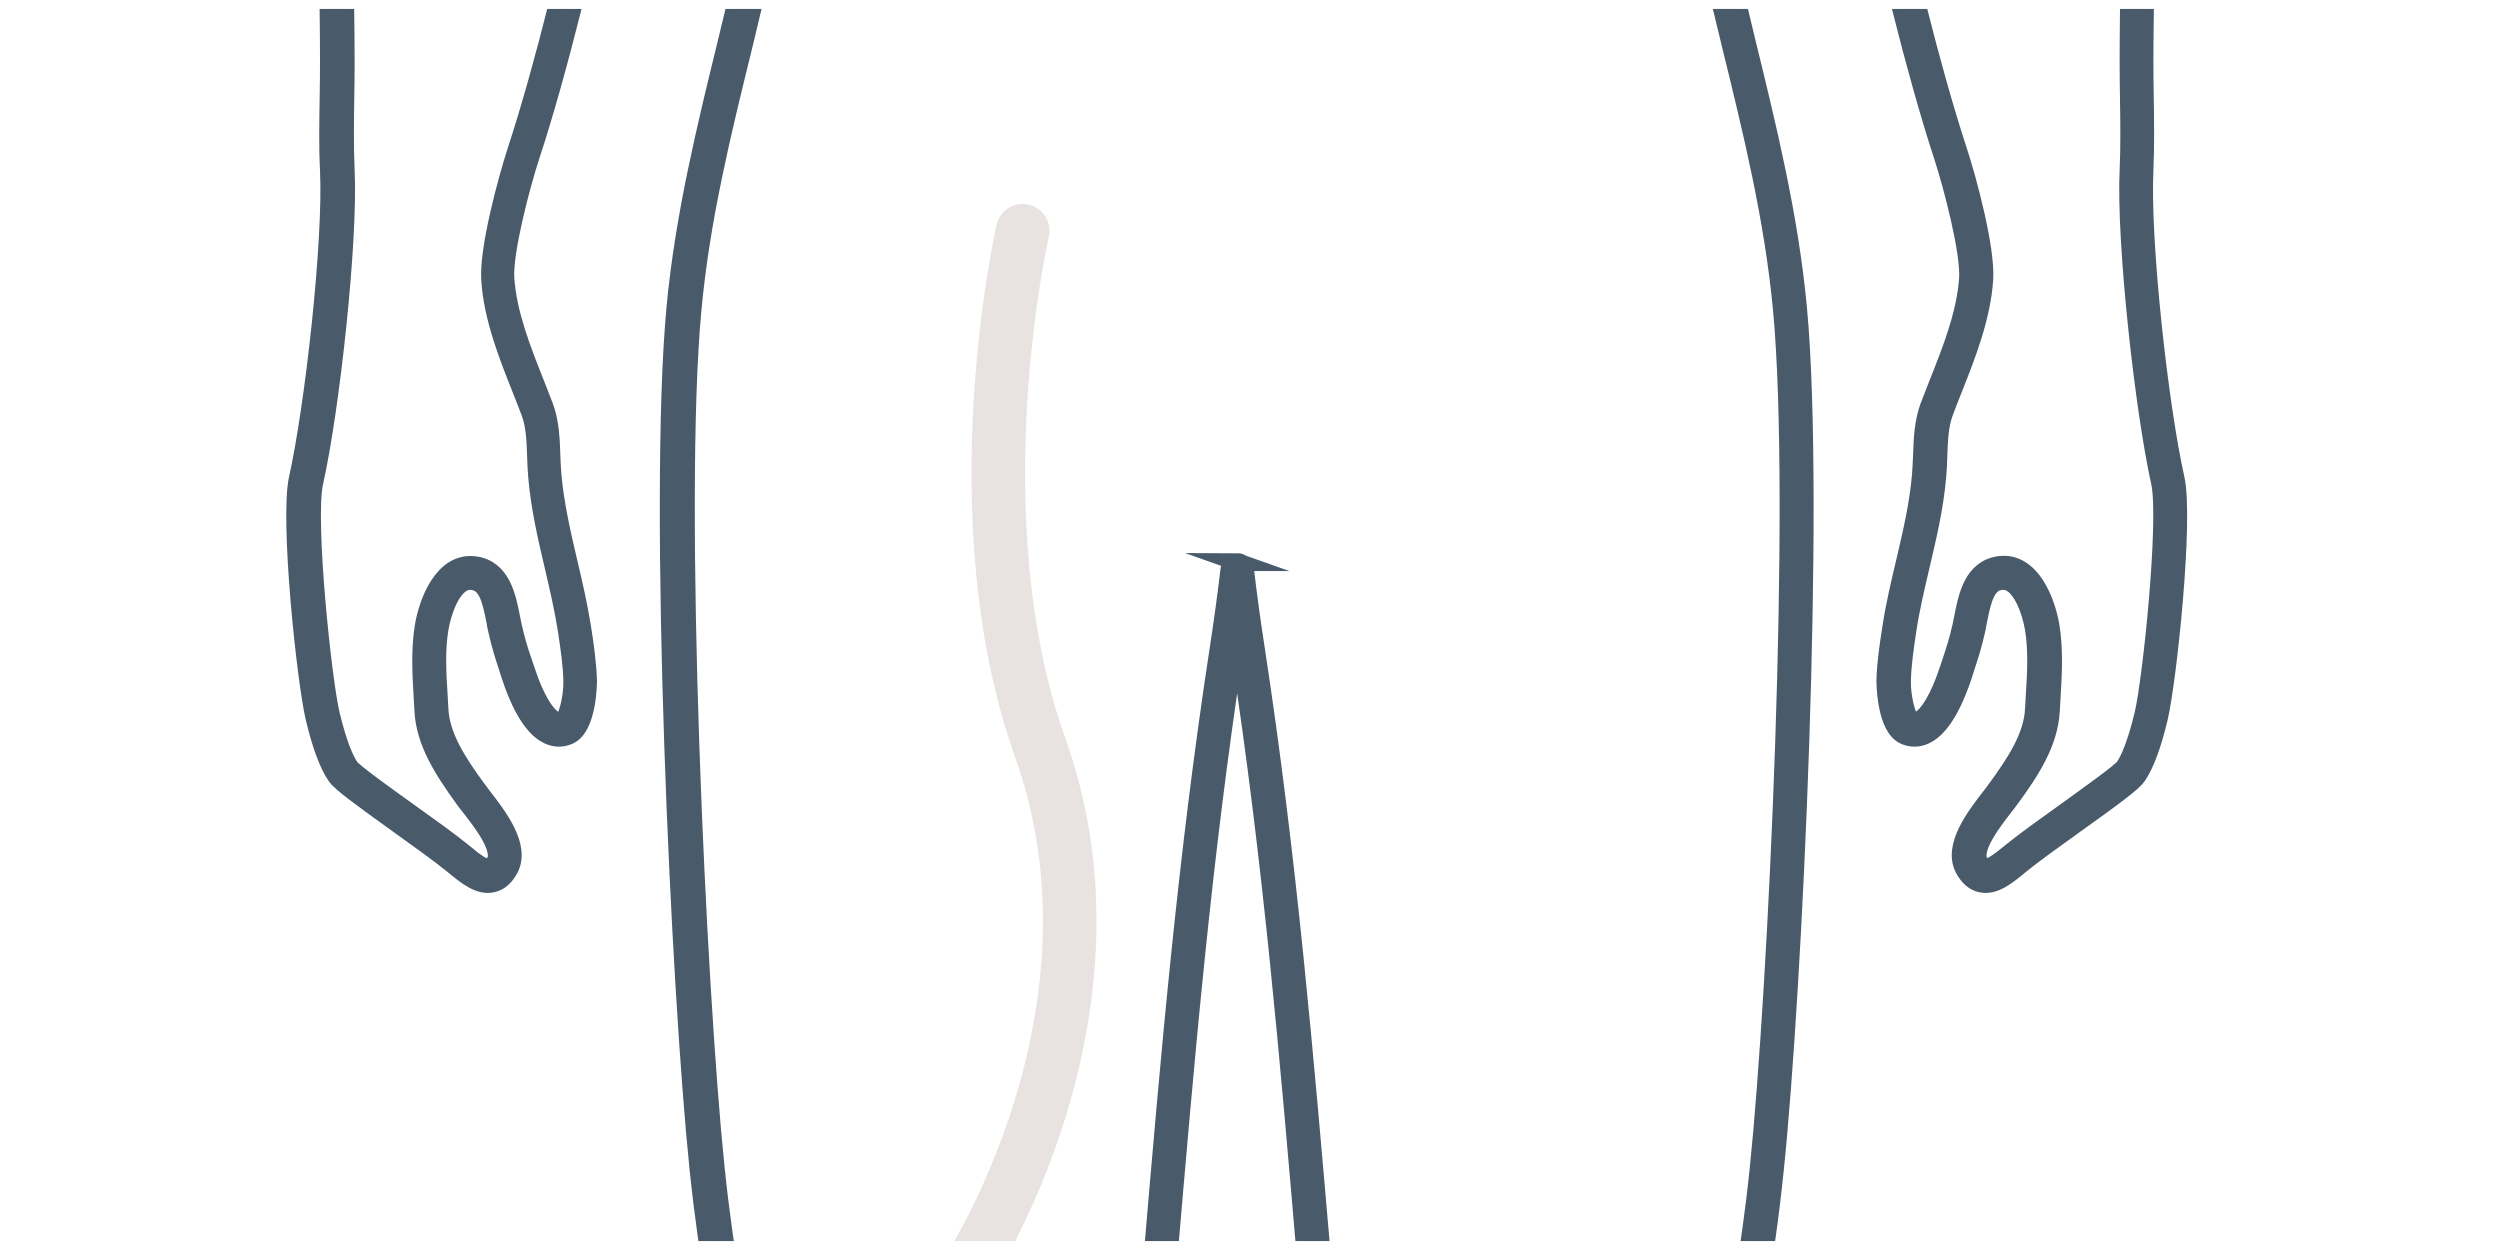 <?xml version="1.0" encoding="UTF-8"?>
<svg id="uuid-5b5eceaf-eeac-4291-9050-ae3d40164025" data-name="Patient situation" xmlns="http://www.w3.org/2000/svg" xmlns:xlink="http://www.w3.org/1999/xlink" viewBox="0 0 140 70">
  <defs>
    <style>
      .uuid-5dc9bf9f-4131-4152-8260-9bb141851565 {
        stroke: #e8e3e1;
        stroke-linecap: round;
        stroke-linejoin: round;
        stroke-width: 3px;
      }

      .uuid-5dc9bf9f-4131-4152-8260-9bb141851565, .uuid-97e02de7-dd73-4734-992e-e619dfae615f, .uuid-405b48d8-592f-4374-adf0-4838422ffa33, .uuid-af5efdbf-41f0-4924-8d68-95ee6cf6d1fb {
        fill: none;
      }

      .uuid-97e02de7-dd73-4734-992e-e619dfae615f {
        clip-path: url(#uuid-b548d441-2d56-473d-a0d9-b0226a25227e);
      }

      .uuid-405b48d8-592f-4374-adf0-4838422ffa33 {
        clip-path: url(#uuid-6a4459da-16db-42af-97bf-9ef6d544ea8b);
      }

      .uuid-e42fc408-8f91-4559-9b64-5f89d24e0de6 {
        fill: #e8e3e1;
        stroke: #495a6b;
        stroke-miterlimit: 10;
      }

      .uuid-593d9aa2-ea6a-4914-8e30-4f99cca79cf4 {
        fill: #fe9300;
      }
    </style>
    <clipPath id="uuid-b548d441-2d56-473d-a0d9-b0226a25227e">
      <rect class="uuid-af5efdbf-41f0-4924-8d68-95ee6cf6d1fb" x="-.5" y=".5" width="141" height="69"/>
    </clipPath>
    <clipPath id="uuid-6a4459da-16db-42af-97bf-9ef6d544ea8b">
      <rect class="uuid-af5efdbf-41f0-4924-8d68-95ee6cf6d1fb" x="159" y="-90" width="140" height="69"/>
    </clipPath>
  </defs>
  <g id="uuid-ae83e754-198d-496d-a05c-1dd1c00865eb" data-name="Femoral-venous-thermodilution-bolus-injection">
    <g class="uuid-97e02de7-dd73-4734-992e-e619dfae615f">
      <g>
        <path class="uuid-5dc9bf9f-4131-4152-8260-9bb141851565" d="m57.27,12.92s-3.66,15.97,1,29.01-1.86,25.95-4.52,29.94c-2.66,3.99-4.79,12.44-4.46,15.9"/>
        <path class="uuid-e42fc408-8f91-4559-9b64-5f89d24e0de6" d="m87.3,177.45c-2.14,0-4.24-.15-5.73-.26-.71-.05-1.27-.09-1.58-.09-1.92-.02-3.31-.61-4.11-1.75-1.86-2.63-.28-7.63,1.11-12.04.74-2.36,1.45-4.59,1.48-6.04.19-7.79-.91-19.89-2.05-27.33-.83-5.41-.12-15.65.4-23.12.13-1.86.24-3.53.32-4.89.17-3.14-1.02-10.07-2.08-16.19-.66-3.82-1.23-7.12-1.4-9.09-.17-1.95-.34-3.89-.5-5.8-.99-11.63-1.93-22.62-3.71-34.29-.06-.39-.12-.78-.17-1.15-.06.38-.11.76-.17,1.16-1.78,11.67-2.72,22.66-3.71,34.29-.16,1.92-.33,3.85-.5,5.8-.17,1.97-.74,5.27-1.4,9.09-1.06,6.11-2.25,13.04-2.08,16.19.08,1.36.19,3.04.32,4.89.52,7.47,1.22,17.71.4,23.12-1.14,7.44-2.24,19.55-2.05,27.33.04,1.45.74,3.68,1.48,6.04,1.39,4.41,2.97,9.42,1.11,12.04-.81,1.14-2.19,1.73-4.11,1.75-.31,0-.86.04-1.58.09-3.98.28-12.26.88-14.23-1.88-.53-.74-.59-1.65-.18-2.69.56-1.42,1.67-2.93,2.85-4.52,1.43-1.94,2.92-3.95,3.32-5.77.9-4.06.17-7.9-.61-11.97-.39-2.01-.79-4.08-.98-6.21-.44-4.85-1.37-9.05-2.28-13.12-1.13-5.08-2.2-9.88-2.39-15.85-.15-4.53.13-8.29.4-11.93.34-4.68.67-9.09.08-14.73-.56-5.4-1.25-8.49-1.92-11.48-.67-3.01-1.36-6.12-1.93-11.54-1.05-10.07-2.31-37.36-1.3-48.24.48-5.18,1.73-10.24,2.93-15.14l.03-.13c.7-2.84,1.41-5.88,1.79-8.94.32-2.57.11-5.2-.09-7.75-.08-1-.16-1.99-.2-2.99-.19-3.95-.45-7.84-.76-11.56-.61-7.29-1.47-14.37-2.55-21.07-1.54,7.38-2.1,14.63-2.68,22.28-.15,1.95-.3,3.91-.47,5.89-.51,6-1.11,10.51-1.95,14.64-.94,4.65-2.58,11.47-4.15,16.24-.54,1.65-1.51,5.35-1.42,6.84.13,1.98.95,4.05,1.68,5.88.18.45.35.89.51,1.31.32.86.36,1.82.39,2.75.01.36.03.73.06,1.08.15,1.67.53,3.31.9,4.89.28,1.18.56,2.4.76,3.65.16,1.02.3,2.02.33,2.97,0,.03.01,2.63-1.09,3.09-.38.16-.77.15-1.15-.03-1-.47-1.71-2.08-2.12-3.35l-.13-.41c-.23-.7-.41-1.25-.61-2.14-.04-.16-.07-.34-.1-.52-.24-1.23-.47-2.11-1.27-2.21-1.14-.16-1.71,1.86-1.84,2.64-.21,1.24-.13,2.55-.05,3.81l.04.73c.08,1.54,1.03,2.97,2.08,4.42.09.12.21.27.33.44.87,1.12,2.19,2.82,1.5,4.09-.25.46-.57.73-.96.81-.73.15-1.43-.42-2.1-.97l-.16-.13c-.68-.55-1.83-1.38-2.95-2.18-2.2-1.58-3.27-2.36-3.53-2.74-.44-.64-.85-1.74-1.21-3.26-.49-2.07-1.45-11.12-.93-13.42.9-4.04,1.93-13.29,1.74-17.23-.07-1.35-.04-2.73-.02-4.07.01-.67.02-1.34.02-2,0-1.83-.03-3.76-.07-5.75-.14-7.76-.29-16.56,1.54-23.9,1.36-5.44,1.44-22.56,1.35-28.69,0-.68-.04-1.44-.07-2.26-.17-4.26-.4-10.09,1.62-16.81,1.67-5.56,3.74-9.9,8.38-13,2.43-1.62,5.48-3,8.61-3.87.85-.24,1.83-.71,2.78-1.16.78-.38,1.52-.73,2.21-.97,3.23-1.13,5.53-2.85,8.2-4.84.68-.51,1.37-1.02,2.09-1.54,3.68-2.64,6.02-4.68,5.01-8.75q-.14-.57-.32-.74c-.07-.07-.16-.15-.28-.27-.92-.94-1.67-2.15-2.22-3.61-.41-1.07-.7-2.26-.92-3.84q-.17-1.18-.85-1.61l-.41-.26c-.42-.26-.81-.51-1.17-1.11-.54-.9-.67-1.89-.8-2.85l-.07-.53c-.27-1.8-.29-3.52-.08-4.99l.03-.18c.09-.67.22-1.57,1.16-1.84.04-.64.01-1.55,0-2.37l-.02-.66c-.11-4.58-.23-9.78,3.16-13.47,2.48-2.7,6.4-4.07,11.96-4.18h.02c5.57.11,9.48,1.48,11.96,4.18,3.39,3.69,3.27,8.89,3.16,13.47l-.02.66c-.02.82-.04,1.73,0,2.37.95.27,1.07,1.17,1.16,1.84l.03.18c.21,1.47.19,3.2-.08,4.99l-.07.53c-.13.96-.26,1.95-.8,2.85-.36.6-.75.85-1.17,1.11l-.41.26q-.68.44-.85,1.61c-.23,1.58-.51,2.77-.92,3.84-.56,1.46-1.31,2.67-2.22,3.61-.11.12-.2.2-.28.27q-.17.17-.3.67c-1.02,4.15,1.31,6.18,4.99,8.82.73.52,1.42,1.04,2.1,1.54,2.67,1.99,4.97,3.72,8.2,4.84.69.24,1.43.6,2.21.97.95.45,1.93.92,2.78,1.16,3.13.87,6.18,2.24,8.61,3.87,4.64,3.11,6.71,7.44,8.38,13,2.02,6.72,1.79,12.55,1.62,16.81-.03.82-.06,1.58-.07,2.26-.08,6.14,0,23.25,1.35,28.69,1.83,7.35,1.68,16.14,1.54,23.9-.03,1.98-.07,3.91-.07,5.75,0,.67.01,1.33.02,2,.02,1.33.04,2.71-.02,4.07-.19,3.94.83,13.2,1.74,17.23.52,2.3-.44,11.34-.93,13.42-.36,1.52-.77,2.62-1.21,3.26-.26.38-1.32,1.16-3.53,2.74-1.12.8-2.27,1.63-2.95,2.18l-.16.13c-.67.55-1.36,1.12-2.1.97-.39-.08-.71-.35-.96-.81-.69-1.27.63-2.97,1.5-4.09.13-.17.24-.31.33-.44,1.05-1.45,2-2.88,2.08-4.42l.04-.73c.08-1.26.16-2.57-.05-3.81-.13-.78-.7-2.8-1.84-2.64-.8.1-1.03.98-1.27,2.21-.04.18-.07.36-.1.52-.2.89-.38,1.44-.61,2.14l-.13.41c-.42,1.27-1.12,2.88-2.12,3.35-.37.18-.77.19-1.15.03-1.1-.46-1.09-3.06-1.09-3.09.02-.95.17-1.95.33-2.97.19-1.25.48-2.47.76-3.65.37-1.58.76-3.22.9-4.89.03-.35.04-.71.06-1.08.03-.93.07-1.88.39-2.75.16-.42.33-.86.51-1.31.73-1.83,1.55-3.9,1.68-5.88.09-1.49-.88-5.19-1.42-6.84-1.56-4.77-3.21-11.59-4.15-16.24-.83-4.13-1.43-8.65-1.95-14.64-.17-1.97-.32-3.94-.47-5.89-.59-7.64-1.15-14.9-2.68-22.28-1.09,6.7-1.94,13.78-2.55,21.07-.31,3.72-.57,7.61-.76,11.56-.05,1-.13,1.99-.2,2.99-.2,2.54-.4,5.18-.09,7.75.38,3.06,1.09,6.09,1.79,8.94l.03.13c1.2,4.9,2.45,9.96,2.93,15.14,1.01,10.87-.25,38.17-1.3,48.24-.56,5.42-1.26,8.53-1.93,11.54-.67,2.99-1.36,6.08-1.92,11.48-.59,5.64-.26,10.05.08,14.73.27,3.64.54,7.4.4,11.93-.19,5.97-1.26,10.77-2.39,15.85-.9,4.06-1.84,8.27-2.28,13.12-.19,2.13-.59,4.2-.98,6.21-.78,4.07-1.52,7.91-.61,11.97.4,1.81,1.89,3.82,3.32,5.77,1.18,1.59,2.29,3.1,2.85,4.52.41,1.04.35,1.95-.18,2.69-1.23,1.72-4.93,2.14-8.5,2.14ZM69.27,31.47c.23,0,.43.18.45.41.17,1.44.37,2.92.62,4.53,1.79,11.71,2.72,22.71,3.72,34.35.16,1.92.33,3.85.5,5.8.17,1.93.76,5.37,1.39,9.01,1.06,6.16,2.27,13.15,2.09,16.4-.08,1.37-.19,3.04-.32,4.91-.51,7.43-1.22,17.61-.41,22.91,1.14,7.48,2.25,19.66,2.06,27.5-.04,1.58-.76,3.88-1.53,6.3-1.33,4.2-2.83,8.97-1.24,11.22.64.9,1.74,1.35,3.38,1.36.32,0,.89.04,1.63.1,3.52.25,11.76.84,13.43-1.5.34-.47.36-1.06.07-1.8-.52-1.31-1.59-2.76-2.73-4.31-1.49-2.02-3.03-4.11-3.48-6.12-.95-4.25-.19-8.19.61-12.35.38-1.99.78-4.04.96-6.12.44-4.91,1.38-9.14,2.29-13.24,1.12-5.04,2.18-9.8,2.37-15.68.14-4.48-.13-8.22-.4-11.83-.35-4.72-.68-9.18-.08-14.9.57-5.46,1.26-8.57,1.93-11.59.66-2.98,1.35-6.06,1.91-11.43,1.04-10.04,2.31-37.23,1.3-48.05-.48-5.11-1.66-9.92-2.91-15l-.03-.13c-.71-2.87-1.43-5.94-1.81-9.05-.33-2.67-.12-5.35.08-7.94.08-.99.15-1.98.2-2.96.19-3.97.45-7.87.76-11.6.68-8.16,1.68-16.06,2.95-23.46.04-.22.22-.38.44-.38.22,0,.41.14.46.36,1.95,8.24,2.56,16.24,3.21,24.7.15,1.95.3,3.91.47,5.88.51,5.96,1.1,10.44,1.93,14.54.93,4.62,2.57,11.4,4.12,16.13.53,1.6,1.57,5.47,1.46,7.2-.14,2.13-.99,4.28-1.74,6.17-.18.45-.35.88-.5,1.29-.27.72-.3,1.56-.33,2.45-.01.38-.03.76-.06,1.13-.15,1.74-.55,3.41-.93,5.03-.27,1.16-.56,2.36-.74,3.57-.15.99-.29,1.96-.31,2.85-.02.86.27,2.1.53,2.21.15.06.27.06.42-.01.53-.25,1.15-1.3,1.64-2.8l.14-.41c.23-.7.4-1.2.59-2.04.03-.15.07-.32.1-.49.23-1.17.53-2.76,2.05-2.95,1.76-.22,2.62,2.04,2.85,3.41.22,1.35.14,2.71.06,4.03l-.04.72c-.1,1.8-1.12,3.36-2.26,4.92-.09.13-.22.29-.35.46-.63.81-1.81,2.33-1.42,3.06.11.2.22.32.34.34.31.06.89-.41,1.35-.78l.16-.13c.7-.57,1.86-1.4,2.99-2.21,1.3-.94,3.09-2.21,3.3-2.51.26-.38.65-1.2,1.07-2.95.46-1.91,1.39-10.9.93-12.99-.91-4.09-1.95-13.48-1.76-17.49.06-1.32.04-2.69.02-4.01-.01-.68-.02-1.35-.02-2.02,0-1.84.03-3.77.07-5.76.13-7.7.29-16.44-1.51-23.66-1.38-5.54-1.47-22.77-1.38-28.94,0-.69.04-1.45.07-2.29.17-4.19.4-9.93-1.58-16.5-1.66-5.52-3.58-9.53-8.01-12.5-2.35-1.57-5.31-2.9-8.35-3.74-.93-.26-1.94-.74-2.93-1.21-.76-.36-1.48-.71-2.12-.93-3.36-1.18-5.83-3.02-8.44-4.97-.67-.5-1.36-1.02-2.08-1.53-3.87-2.77-6.52-5.1-5.37-9.74.18-.74.21-.84.58-1.19.07-.06.15-.14.25-.25.83-.85,1.51-1.96,2.02-3.29.39-1.01.65-2.13.87-3.64.21-1.47.26-1.62,1.27-2.27l.42-.27c.37-.24.62-.39.87-.8.44-.73.55-1.59.67-2.5l.08-.54c.25-1.71.28-3.34.08-4.72l-.03-.19c-.12-.86-.2-1.06-.73-1.11-.22-.02-.39-.19-.41-.41-.08-.69-.05-1.78-.03-2.84l.02-.66c.11-4.4.22-9.4-2.91-12.81-2.34-2.54-5.93-3.78-11.31-3.88-5.38.11-8.97,1.34-11.31,3.88-3.14,3.41-3.02,8.41-2.91,12.81l.02.66c.02,1.05.05,2.14-.03,2.84-.03.22-.2.39-.41.41-.53.05-.61.25-.73,1.11l-.03.19c-.2,1.38-.17,3.01.08,4.72l.08.54c.12.91.24,1.76.67,2.5.25.41.49.57.87.8l.42.27c1.01.65,1.06.8,1.27,2.27.22,1.51.48,2.63.87,3.64.51,1.34,1.19,2.44,2.02,3.29.1.11.19.19.25.25.37.35.4.46.56,1.13,1.16,4.71-1.49,7.03-5.35,9.81-.72.52-1.41,1.03-2.08,1.53-2.61,1.95-5.08,3.8-8.44,4.97-.64.22-1.36.57-2.12.93-.98.47-2,.96-2.93,1.21-3.04.84-6,2.17-8.35,3.74-4.43,2.96-6.35,6.98-8.01,12.5-1.98,6.56-1.75,12.3-1.58,16.5.03.83.06,1.6.07,2.29.08,6.17,0,23.4-1.38,28.94-1.8,7.22-1.65,15.96-1.51,23.66.03,1.99.07,3.92.07,5.76,0,.67-.01,1.34-.02,2.02-.02,1.32-.04,2.68.02,4.01.19,4-.84,13.4-1.76,17.49-.47,2.09.47,11.08.93,12.99.42,1.75.81,2.57,1.07,2.95.21.3,2,1.58,3.3,2.51,1.13.81,2.29,1.64,2.99,2.21l.16.13c.46.38,1.03.84,1.35.78.11-.02.23-.14.34-.34.4-.73-.78-2.25-1.42-3.06-.14-.18-.26-.33-.35-.46-1.13-1.57-2.16-3.13-2.26-4.92l-.04-.72c-.08-1.32-.16-2.68.06-4.03.23-1.37,1.09-3.63,2.85-3.41,1.52.19,1.82,1.79,2.05,2.95.03.17.07.34.1.49.19.84.35,1.35.59,2.04l.14.41c.49,1.51,1.1,2.55,1.64,2.8.15.07.28.07.42.01.25-.1.55-1.34.53-2.21-.02-.89-.16-1.86-.31-2.85-.19-1.21-.47-2.41-.74-3.57-.38-1.61-.77-3.28-.92-5.03-.03-.37-.05-.75-.06-1.13-.03-.89-.06-1.73-.33-2.45-.15-.41-.33-.85-.5-1.29-.75-1.89-1.61-4.04-1.74-6.17-.11-1.73.94-5.6,1.46-7.2,1.55-4.73,3.19-11.51,4.12-16.13.83-4.09,1.42-8.58,1.93-14.54.17-1.97.32-3.93.47-5.88.65-8.47,1.27-16.46,3.21-24.7.05-.21.25-.36.46-.36.22,0,.4.17.44.38,1.27,7.4,2.27,15.29,2.95,23.46.31,3.73.57,7.63.76,11.6.05.99.13,1.98.2,2.96.2,2.59.41,5.27.08,7.94-.38,3.11-1.11,6.18-1.81,9.05l-.03.13c-1.25,5.09-2.44,9.89-2.91,15-1.01,10.82.26,38.01,1.3,48.05.56,5.37,1.25,8.45,1.91,11.43.67,3.02,1.37,6.14,1.93,11.59.59,5.72.27,10.18-.08,14.9-.27,3.61-.54,7.35-.4,11.83.19,5.88,1.25,10.64,2.37,15.68.91,4.09,1.85,8.33,2.29,13.24.19,2.08.58,4.13.96,6.12.8,4.16,1.56,8.1.61,12.35-.45,2.01-1.99,4.1-3.48,6.12-1.14,1.54-2.21,3-2.73,4.31-.29.74-.27,1.33.07,1.8,1.67,2.34,9.91,1.75,13.43,1.5.74-.05,1.31-.09,1.63-.1,1.64-.02,2.75-.46,3.38-1.36,1.59-2.25.09-7.01-1.24-11.22-.76-2.43-1.49-4.72-1.53-6.3-.19-7.84.92-20.02,2.06-27.5.81-5.31.11-15.48-.41-22.91-.13-1.86-.24-3.54-.32-4.91-.18-3.25,1.03-10.24,2.09-16.4.63-3.64,1.22-7.08,1.39-9.01.17-1.95.34-3.88.5-5.8.99-11.65,1.93-22.65,3.72-34.35.25-1.61.45-3.09.62-4.53.03-.23.22-.41.45-.41Zm-14.69-161.01h0,0Z"/>
      </g>
    </g>
  </g>
  <g id="uuid-32cc7ae4-65e7-426c-9679-3f98d40b1e3a" data-name="Cardiac-arrhythmia">
    <g class="uuid-405b48d8-592f-4374-adf0-4838422ffa33">
      <path class="uuid-593d9aa2-ea6a-4914-8e30-4f99cca79cf4" d="m227.76,30.7c-.34,2.96-.69,5.91-1.02,8.87-.31,2.74-1.04,3.35-4.21,3.51-2.36.12-2.34.12-2.98,2.22-.46,1.51-1.03,2.98-2.04,4.3-.76.99-1.75,1.52-3.12,1.38-1.49-.16-2.39-1-2.69-2.21-.33-1.32-.51-2.67-.65-4.02-.45-4.39-1.42-8.72-1.6-13.41-.72.7-.67,1.34-.73,1.95-.19,2.03-.37,4.06-.56,6.08-.24,2.55-1.09,3.47-3.96,3.61-1.92.09-2.74.79-3.08,2.37-.31,1.46-.96,2.86-1.95,4.11-.88,1.12-2.02,1.67-3.57,1.31-1.44-.33-2.19-1.2-2.36-2.48-.44-3.3-.87-6.6-1.3-9.9-.35-2.69-.69-5.38-1.32-8.09-.47,3.05-.94,6.1-1.41,9.14-.07.47-.12.95-.22,1.41-.5,2.27-1.54,3.14-4.11,2.9-1.73-.16-2.38.37-2.7,1.73-.34,1.4-.94,2.74-1.79,3.96-1.26,1.8-3.41,1.88-4.97.25-.79-.82-1.01-1.78-1.13-2.82-.58-5.13-1.21-10.25-1.82-15.37-.03-.26-.1-.52-.31-.77-.34,3.03-.69,6.06-1.02,9.08-.25,2.27-.88,2.8-3.5,2.83-2.84.04-2.85.06-3.64,2.45-.34,1.04-.66,2.09-1.34,3.02-.77,1.06-1.6,2.05-3.29,1.83-1.3-.16-2.43-1.22-2.7-2.72-.36-2.01-.6-4.03-.85-6.05-.39-3.17-.74-6.34-1.14-9.51-.08-.59-.09-1.22-.58-1.88-.52,3.32-.8,6.55-1.51,9.72-.53,2.4-1.2,2.83-3.72,1.84-1.34-.52-2.64-.65-3.71.11-1.8,1.29-3.82,1.28-5.92,1.22-.62-.02-1.24.02-1.85-.03-1.4-.12-2.38.27-2.86,1.52-.18.47-.35,1.06-1.32,1.28-1.27-1.77-.17-3.95-1.16-6.09-.77,2.01.07,4-1.06,5.57-.71.14-1.05-.19-1.27-.53-.71-1.07-1.87-1.39-3.11-1.86-2.09-.8-3.94-1.42-5.96.01-.36.25-1.04.3-1.38-.26,2.33-2.16,3.99-2.54,6.63-1.29,1.32.63,2.76.72,4.21,1.22.83-4.54.83-9.08,1.51-13.6,1.53.04,1.32.94,1.38,1.6.22,2.57.41,5.14.58,7.72.08,1.15.17,2.29.52,3.52,2.52,0,5.05,0,7.57,0,.55,0,1.08-.09,1.53-.39,2.31-1.57,4.74-1.85,7.31-.38.78-.86.86-1.74,1-2.59.78-4.77,1.43-9.55,1.92-14.34.05-.52-.03-1.11.87-1.35.95.56.79,1.55.9,2.34.85,6.67,1.63,13.35,2.44,20.02.09.74.23,1.48.38,2.21.16.75.44,1.51,1.42,1.69,1.15.2,1.68-.6,2.11-1.3.58-.95,1-1.97,1.27-3.04.57-2.23,1.35-2.75,3.99-2.87,2.73-.12,2.81-.12,3.09-2.48.57-4.79,1.04-9.58,1.57-14.38.07-.63-.14-1.38.74-1.72.99.27.8.98.87,1.54.59,5.2,1.16,10.39,1.75,15.59.28,2.5.59,4.99.93,7.48.14,1,.65,1.88,1.89,2.06,1.29.19,1.73-.79,2.11-1.57.57-1.18,1.02-2.42,1.39-3.66.38-1.25,1.2-1.84,2.67-1.74.38.03.77.02,1.16.01,1.92-.06,2.48-.47,2.72-2.11.68-4.85,1.34-9.69,2.02-14.54.13-.91.35-1.82.51-2.67,1.23-.05,1.21.57,1.28,1.09.61,4.65,1.23,9.3,1.82,13.95.37,2.9.67,5.8,1.04,8.7.07.53.24,1.07.48,1.56.73,1.44,1.69,1.51,2.95.32,1.22-1.15,1.68-2.56,2.04-4.03.57-2.31,1.19-2.78,3.86-3,2.51-.21,2.85-.5,3.08-2.73.48-4.66.94-9.32,1.42-13.98.07-.65,0-1.38.81-1.79.9.04.89.65.93,1.17.54,6.7,1.76,13.33,2.44,20.02.12,1.21.32,2.42.54,3.63.14.79.67,1.4,1.57,1.61,1.01.23,1.54-.37,2.02-1.04.92-1.29,1.37-2.72,1.78-4.17.65-2.26,1.07-2.59,3.55-2.71q3.17-.15,3.51-2.86c.56-4.65,1.1-9.31,1.68-13.96.08-.62-.17-1.42.79-1.75.84.18.73.8.79,1.31.6,4.78,1.2,9.57,1.79,14.36.35,2.83.67,5.66,1.01,8.5.11.9.32,1.83,1.48,2.1,1.21.28,1.85-.57,2.37-1.3.92-1.28,1.33-2.73,1.59-4.22.31-1.76.87-2.17,2.9-2.22.39,0,.77.02,1.16.01,2.18-.05,2.57-.29,2.82-2.19.55-4.18,1-8.36,1.51-12.54.15-1.23.01-2.54.85-3.64,1.16.18.97.92,1.04,1.47.79,6.74,1.55,13.49,2.32,20.24.13,1.15.19,2.32.77,3.37.77,1.39,1.95,1.5,3.01.27,1.27-1.48,1.96-3.22,2.65-4.95.75-1.87,1.01-2.03,3.13-2.02,3.1.02,3.26-.03,3.66-2.72.73-4.84,1.35-9.69,2.04-14.54.1-.71-.08-1.52.82-2.1,1.1.49.92,1.47,1.02,2.27.95,7.34,1.87,14.69,2.8,22.04.05.4.06.83.24,1.19.64,1.24,2.38,1.33,3.33.13.94-1.18,1.6-2.52,1.82-3.93.3-1.93,1.42-2.81,3.6-3.03,2.93-.3,3.02-.38,3.33-2.95.57-4.72,1-9.45,1.5-14.18.05-.45-.12-.97.43-1.31.89-.09.98.45,1.05,1.02.78,6.06,1.56,12.13,2.34,18.19.22,1.68.37,3.38.62,5.06.14.98.58,1.93,1.83,2.11,1.32.2,1.89-.75,2.36-1.61.64-1.17,1-2.41,1.33-3.68.54-2.09,1.02-2.39,3.47-2.47,3.02-.1,3.27-.23,3.61-2.85.58-4.45,1.05-8.9,1.58-13.35.1-.83-.1-1.76.94-2.43.98.68.84,1.6.95,2.44.9,7.21,1.78,14.42,2.67,21.64.03.27.07.54.1.81.11.78.68,1.19,1.49,1.37.81.17,1.36-.27,1.75-.76,1.08-1.36,1.63-2.9,2.02-4.51.54-2.23,1.04-2.56,3.59-2.53,2.65.03,2.87-.12,3.28-2.38.84-4.63.99-9.32,1.69-13.95.1-.69-.17-1.54.98-1.96.86.61.84,1.53.94,2.37.79,6.88,1.56,13.76,2.34,20.65.09.81.16,1.62.68,2.34.81,1.1,1.56,1.22,2.58.25,1.62-1.53,2.39-3.47,3.05-5.43.78-2.29.85-2.4,3.42-2.41,2.85-.02,3.27-.29,3.57-2.68.53-4.31,1-8.63,1.48-12.95.1-.87.15-1.75.76-2.56,1.11.08,1.04.87,1.12,1.49.49,3.91.96,7.82,1.39,11.74.36,3.24.67,6.48,1.01,9.73.01.14,0,.28.06.4.48,1.02.37,2.6,1.97,2.72,1.45.11,1.79-1.3,2.29-2.26.55-1.05.95-2.15,1.46-3.21.32-.66.61-1.4,2.18-1.26-1.4,2.41-1.9,4.96-3.73,7-1.35,1.51-3.44,1.3-4.55-.35-.77-1.14-.99-2.42-1.13-3.71-.53-4.93-1.04-9.85-1.7-14.8-.76,2.09-.67,4.3-1.06,6.44-.16.87-.2,1.75-.38,2.62-.44,2.15-1.26,2.78-3.67,2.9-2.56.13-2.5.15-3.4,2.24-.74,1.71-1.5,3.44-2.84,4.87-1.93,2.06-4.12,1.77-5.36-.67-.52-1.01-.53-2.1-.69-3.18-.65-4.31-.92-8.64-1.39-12.96-.06-.52-.06-1.08-.66-1.59-.36,2.96-.72,5.83-1.04,8.69-.25,2.26-1.03,2.93-3.67,3.03q-2.84.12-3.48,2.64c-.36,1.41-1.03,2.7-1.93,3.9-.77,1.02-1.83,1.79-3.29,1.41-1.38-.36-2.4-1.16-2.56-2.59-.45-3.91-.94-7.82-1.44-11.73-.2-1.61-.45-3.21-1.08-4.84-.21,1.4-.44,2.8-.63,4.21-.19,1.48-.32,2.97-.51,4.45-.24,1.82-.81,2.56-2.89,2.51-2.9-.07-4.17,1.04-4.52,3.43-.16,1.07-.68,2.1-1.37,3-.8,1.05-1.78,2.01-3.4,1.67-1.55-.32-2.53-1.25-2.75-2.69-.3-2.08-.6-4.17-.88-6.26-.48-3.56-.95-7.12-1.57-10.67-.34,1.93-.75,3.83-.7,5.77.03,1.03-.16,2.03-.4,3.03-.46,1.93-1.19,2.52-3.39,2.73q-2.87.27-3.62,2.79c-.37,1.26-.88,2.46-1.74,3.53-.83,1.03-1.72,1.98-3.4,1.63-1.63-.33-2.54-1.27-2.76-2.9-.35-2.63-.66-5.26-.98-7.89-.34-2.76-.69-5.53-1.03-8.29-.06-.46-.13-.92-.56-1.45-.54,3.59-1.06,7-1.57,10.41-.34,2.23-1.2,2.92-3.74,3.01-2.54.09-2.54.08-3.36,2.12-.62,1.54-1.36,3.04-2.46,4.36-1.63,1.96-4.09,1.76-5.33-.39-.64-1.13-.68-2.37-.83-3.57-.58-4.78-1.07-9.58-1.63-14.71-.88,2.48-.78,4.74-1.19,6.93-.11.6-.1,1.22-.2,1.82-.42,2.71-1.24,3.42-4.37,3.35-1.72-.04-2.52.4-2.73,1.96-.2,1.55-.92,2.99-1.87,4.34-.82,1.16-1.87,1.76-3.46,1.53-1.66-.24-2.33-1.3-2.52-2.57-.45-3.09-.79-6.2-1.17-9.3-.34-2.76-.67-5.51-1.01-8.27-.09,0-.18,0-.26,0Z"/>
      <path class="uuid-593d9aa2-ea6a-4914-8e30-4f99cca79cf4" d="m150.16,21.45c-1.19-.21-1.52-1.02-1.62-1.8-.54-4.11-2.11-8.04-2.78-12.39-.4.88-.47,1.6-.56,2.33-.21,1.79-.69,1.98-2.45,1.01-.32-.18-.62-.39-1.04-.66-2.36,1.7-5.16,2.02-8.06,1.83-6.34-.41-12.64.6-18.98.36-1.62-.06-3.23-.21-4.85-.33-.46-.04-.94-.09-1.04-.63.31-.67.95-.51,1.56-.48,4.63.29,9.23.31,13.87-.14,3.28-.31,6.64-.03,9.96-.05,2.31,0,4.64.09,6.51-1.52,1.04-.9,1.95.33,3.13.4.75-2.05-.25-4.45,1.31-6.42,1.78.59,1.75,1.87,1.83,2.95.29,3.87,2.07,7.47,2.65,11.31.18-1.06.37-2.11.54-3.17.37-2.21,1.86-3.46,4.27-4.04,2.27-.54,4.61-.28,6.9-.64,1.84-.28,3.61-.59,5.27-1.41,2.26-1.11,3.98-.81,5.81.85,1.92,1.74,4.34,2.12,6.63.89.95-.51,1.75-.49,2.57,0,1.69,1.01,3.62,1.07,5.55,1.16,3.95.2,7.85-.15,11.74-.79,3.82-.63,7.7-.39,11.55-.46,2.3-.05,4.63.12,6.67-1.17.72-.46,1.64-.26,2.13.26,1.34,1.45,3.13,1.26,4.89,1.21,3.99-.12,7.98-.29,12.1-.44.66-1.29.54-2.73.61-4.13.04-.88-.02-1.77.4-2.6.22-.44.43-.91,1.1-.9.7.01.87.48.96.97.12.67.35,1.35.28,2.01-.35,3.38.97,6.54,1.64,9.78.14.66.34,1.32.62,1.99.22-1.53.1-3.08.63-4.59.67-1.92,1.69-2.85,3.97-3.09.92-.1,1.85-.09,2.78-.06,1.99.08,3.84-.14,5.42-1.36.66-.51,1.52-.63,2.4-.61,1.16.03,2.28,0,3.33-.61.88-.51,1.78-.3,2.52.36.54.48,1.08.97,1.59,1.48,1.25,1.25,2.85,1.87,4.69,1.92,2.31.06,4.61.08,6.93-.18,4.07-.46,8.18-.19,12.27-.18,1.68,0,3.2-.1,4.61-.99,1.09-.69,2.25-.8,3.4.03,1.12.81,2.46,1.05,3.9,1.05,3.78-.01,7.56.13,11.29-.65,1.97-.41,4.01-.22,6,0,2.9.33,5.77-.05,8.66-.13.68-.02,1.37,0,2.2,0,.55-1.93.05-4,.71-5.95.29-.85.01-2.25,1.49-2.15,1.51.1,1.52,1.52,1.31,2.44-.8,3.54.22,6.83,1.45,10.12.21.56.03,1.22.67,1.82.19-.93.41-1.76.53-2.59.37-2.56,1.32-3.41,4.32-3.7.61-.06,1.25-.07,1.85.03,3.76.64,7.18-.37,10.53-1.65,1.42-.54,2.63-.55,3.91.24,1.85,1.13,3.16,2.98,5.8,3.06-1.74,1.02-3.04.81-4.77-.56-.51-.41-.94-.91-1.46-1.3-.83-.62-1.74-.74-2.79-.33-3.79,1.44-7.64,2.36-11.88,1.81-2.69-.35-3.69.55-4.17,2.85-.34,1.6-.69,3.2-1.06,4.79-.12.52-.22,1.13-1.06,1.14-.82.01-.93-.61-1.17-1.09-.34-.69-.41-1.42-.44-2.18-.12-2.29-.63-4.51-2.14-6.92-.38,1.79-1.4,1.64-2.78,1.6-1.76-.04-3.62-.41-5.37.19-.63.22-1.21.06-1.82-.02-3.77-.47-7.5-.55-11.28.09-3.26.55-6.62.31-9.94.19-1.61-.06-2.82-1.36-4.25-1.39-1.43-.04-2.63,1.27-4.23,1.41-1.4.12-2.74-.2-4.14-.18-5.25.06-10.48.44-15.72.56-3.09.07-5.79-.71-7.73-2.99-.32-.38-.69-.74-1.4-.95-1.21.76-2.7.91-4.26.79-.7-.05-1.4.03-1.96.47-1.69,1.33-3.77,1.43-5.88,1.44-4.38.04-5.62.03-5.89,5.06-.06,1.08.02,2.17-.34,3.23-.16.46-.27.97-.95,1.01-.73.04-1.17-.39-1.33-.94-.43-1.44-.93-2.88-1.15-4.35-.31-2.08-1.25-4.02-1.62-6.48-.07.93-.1,1.47-.15,2.01-.08.93-.69,1.31-1.71,1.24-4.16-.28-8.31.31-12.47.19-3.18-.09-3.19,0-5.77-1.54-2.53,1.65-5.57,1.27-8.44,1.32-4.95.09-9.85.27-14.75,1.07-3.49.57-7.08.38-10.62-.04-.6-.07-1.26-.18-1.76-.46-1.29-.7-2.36-.76-3.82-.09-2.08.94-5.54-.02-7.09-1.59-1.15-1.17-2.41-1.64-3.64-.89-3.15,1.9-6.77,1.67-10.25,2.06-.61.07-1.24.05-1.85.14-2.63.36-4,1.5-4.34,3.81-.21,1.41-.16,2.84-.25,4.26-.06.85.06,1.78-.94,2.37Z"/>
    </g>
  </g>
</svg>